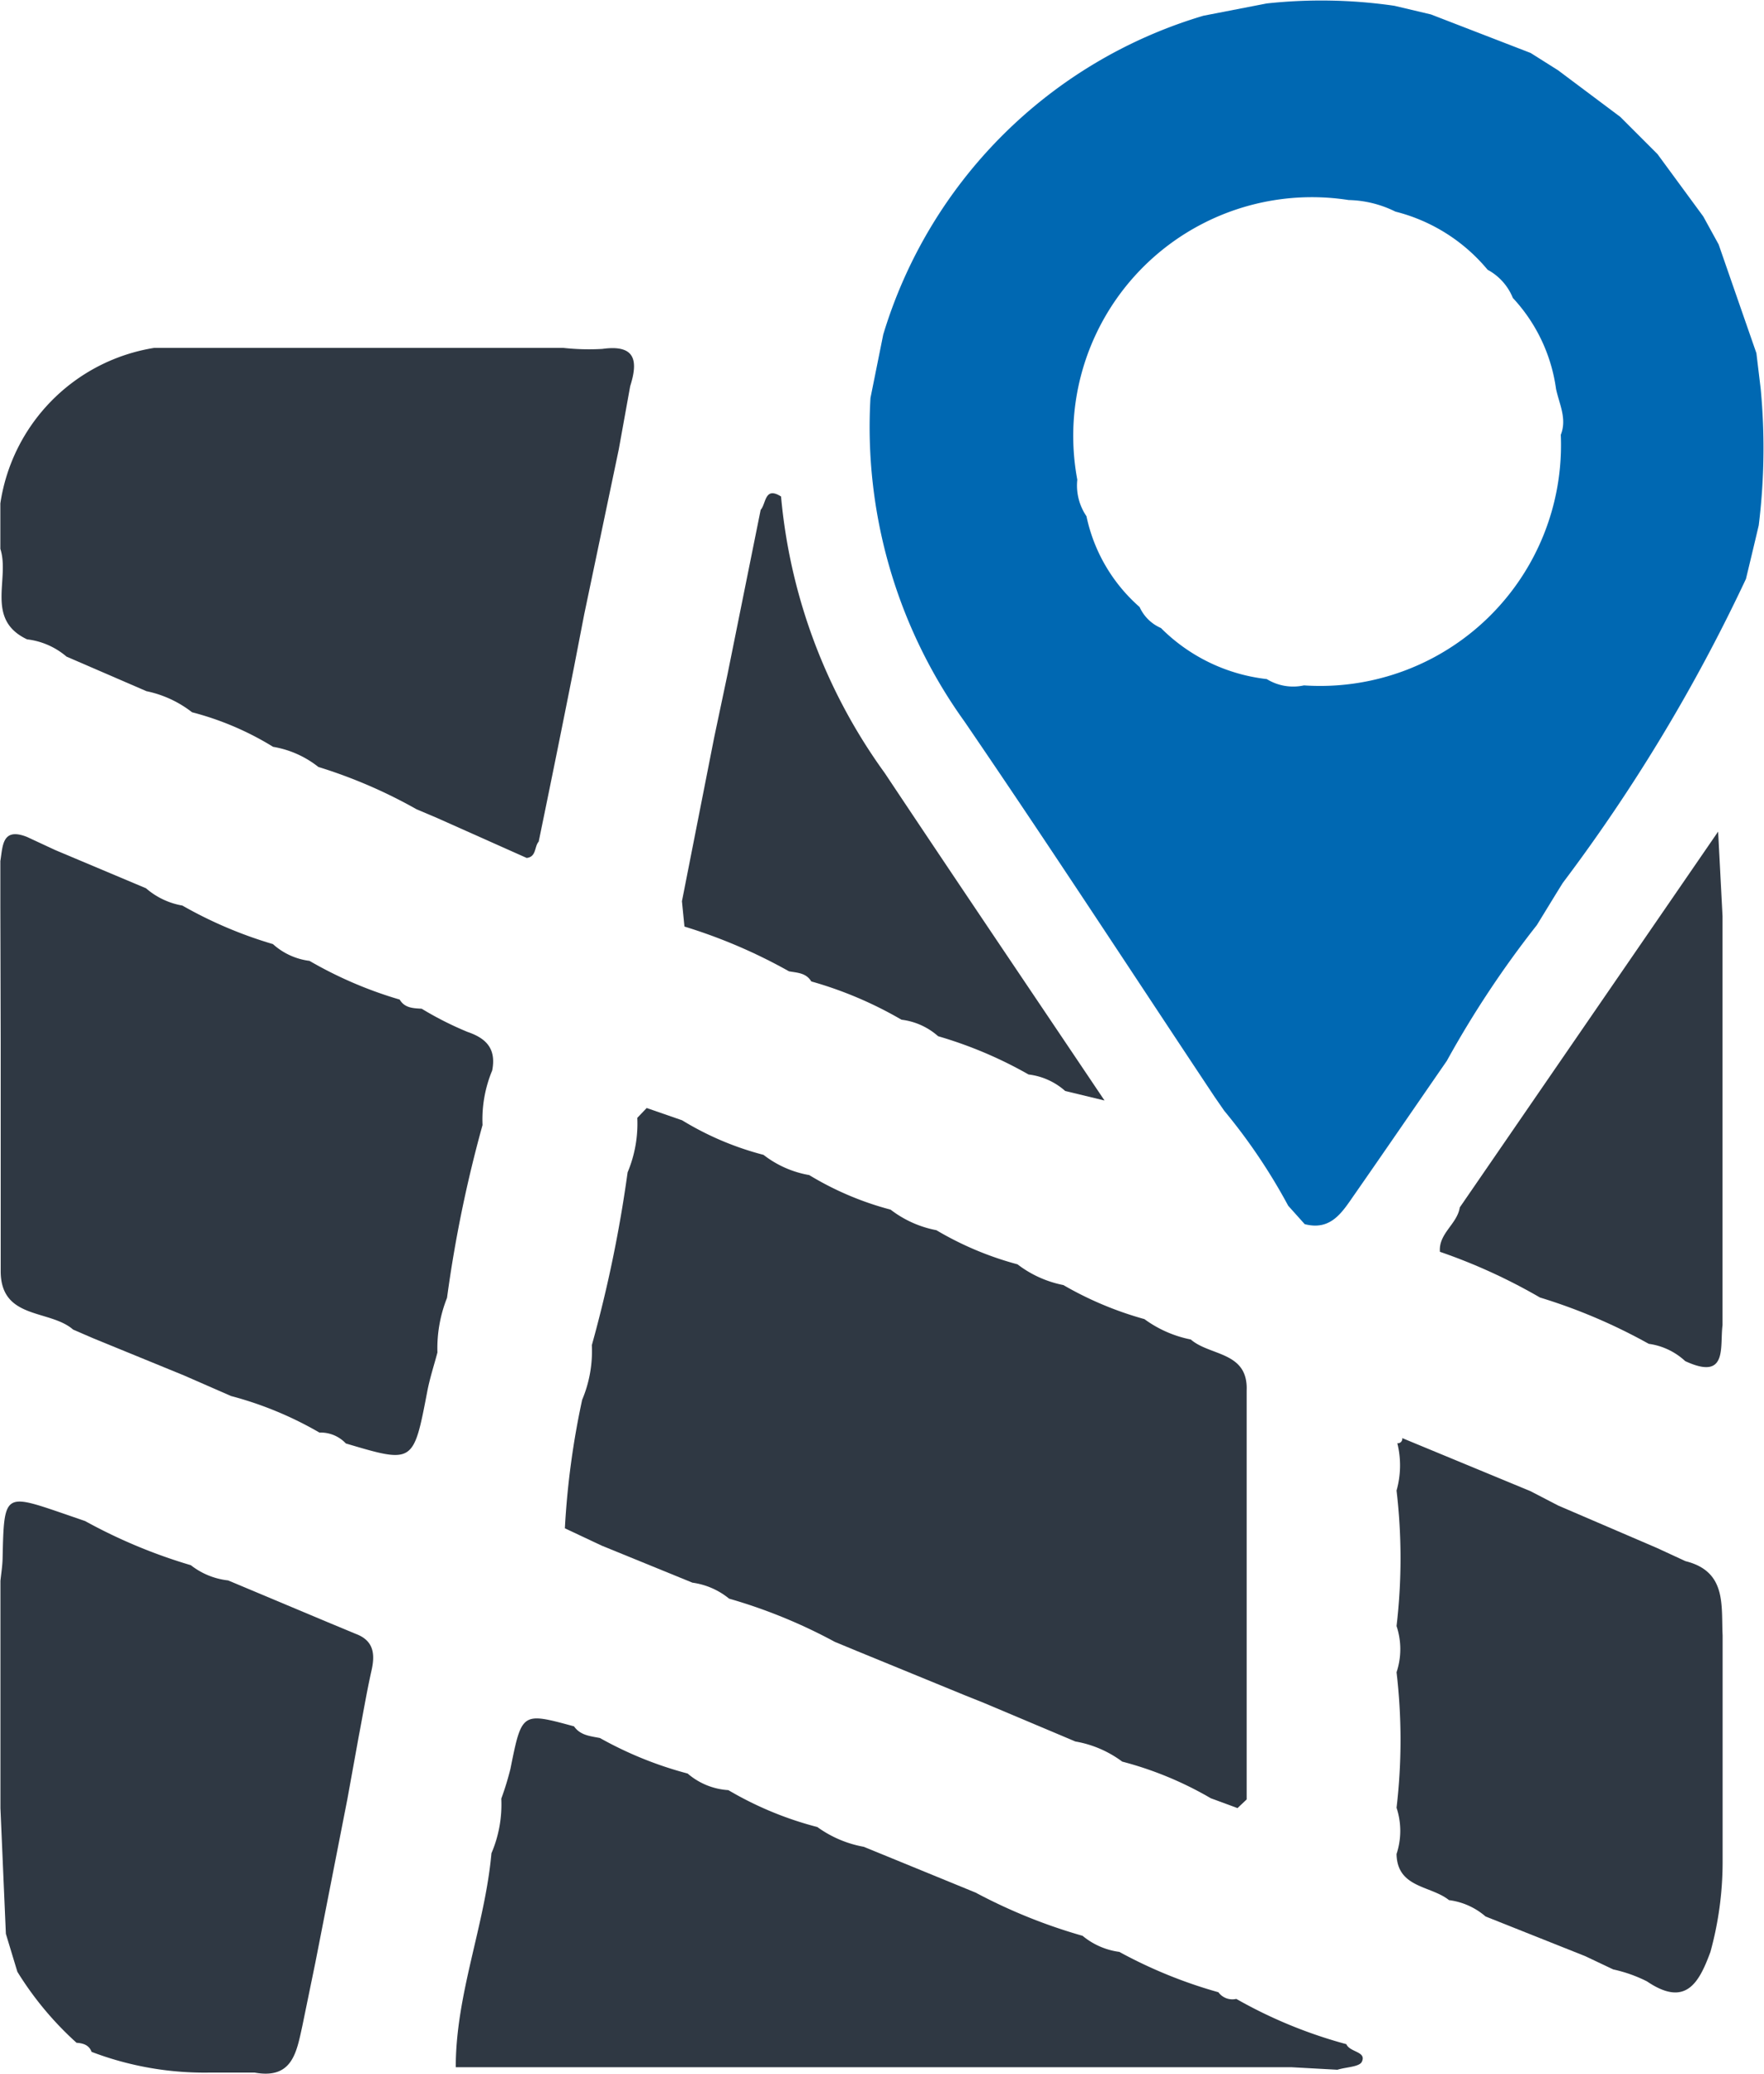 <svg xmlns="http://www.w3.org/2000/svg" width="20.417" height="24" viewBox="0 0 20.417 24">
  <g id="Map" transform="translate(-623.407 -354.774)">
    <path id="Path_1137" data-name="Path 1137" d="M623.411,361.272l0-.526a2.143,2.143,0,0,1,1.781-1.8h.528l1.576,0,.527,0,1.576,0,.527,0a2.709,2.709,0,0,0,.452.012c.385-.054.417.136.323.431l-.132.731-.4,1.909-.119.615q-.2,1.008-.408,2.016c-.052.059-.025.176-.139.189l-1.038-.463-.236-.1a5.773,5.773,0,0,0-1.137-.49,1.148,1.148,0,0,0-.524-.233,3.425,3.425,0,0,0-.938-.4,1.281,1.281,0,0,0-.528-.244l-.925-.4a.857.857,0,0,0-.457-.2C623.232,362.088,623.524,361.618,623.411,361.272Z" transform="translate(0 -0.146)" fill="#2f3843"/>
    <path id="Path_1138" data-name="Path 1138" d="M639.97,354.841l.423.1,1.154.446.317.2.721.54.43.43.53.722.178.324q.218.629.437,1.258l.05.416a7.287,7.287,0,0,1-.023,1.577q-.073.31-.148.62a19.894,19.894,0,0,1-2.12,3.518c-.1.16-.2.326-.3.488a11.545,11.545,0,0,0-1.042,1.571c-.356.515-.71,1.032-1.068,1.546-.14.2-.269.424-.577.344l-.191-.213a6.673,6.673,0,0,0-.741-1.1l-.108-.156c-.965-1.451-1.917-2.913-2.9-4.351a5.839,5.839,0,0,1-1.086-3.741l.148-.735a5.51,5.51,0,0,1,3.706-3.689l.732-.142A5.881,5.881,0,0,1,639.97,354.841Zm-1.047,7.865a2.788,2.788,0,0,0,2.973-2.9c.074-.186-.018-.356-.055-.531a1.931,1.931,0,0,0-.5-1.053.643.643,0,0,0-.292-.326,2.03,2.03,0,0,0-1.067-.673,1.275,1.275,0,0,0-.542-.134,2.762,2.762,0,0,0-3.14,3.237.629.629,0,0,0,.106.422,1.923,1.923,0,0,0,.615,1.051.48.48,0,0,0,.247.243,2.057,2.057,0,0,0,1.225.591A.582.582,0,0,0,638.923,362.706Z" transform="translate(-0.424)" fill="#0068b2"/>
    <path id="Path_1139" data-name="Path 1139" d="M637.444,370.8c.219.192.664.137.646.589l0,.527,0,1.577,0,.527,0,1.577v.526l-.106.1-.309-.114a4.078,4.078,0,0,0-1.025-.424,1.267,1.267,0,0,0-.543-.233l-1.05-.443-.222-.089-1.256-.515-.256-.106a6.1,6.1,0,0,0-1.223-.5.854.854,0,0,0-.425-.185l-1.051-.429-.425-.2a9.419,9.419,0,0,1,.2-1.487,1.449,1.449,0,0,0,.112-.632,15.166,15.166,0,0,0,.414-2,1.454,1.454,0,0,0,.112-.631l.109-.114.41.142a3.481,3.481,0,0,0,.942.4,1.193,1.193,0,0,0,.529.234,3.56,3.56,0,0,0,.942.4,1.251,1.251,0,0,0,.53.238,3.735,3.735,0,0,0,.939.395,1.277,1.277,0,0,0,.531.24,4,4,0,0,0,.938.394A1.354,1.354,0,0,0,637.444,370.8Z" transform="translate(-0.254 -0.524)" fill="#2f3843"/>
    <path id="Path_1140" data-name="Path 1140" d="M643.937,365.728l0,.527,0,1.577,0,.527,0,1.577,0,.527c-.033.253.064.645-.432.415a.774.774,0,0,0-.422-.2,6.448,6.448,0,0,0-1.259-.536,6.564,6.564,0,0,0-1.158-.529c-.017-.213.2-.32.23-.514l2.99-4.349Z" transform="translate(-0.593 -0.352)" fill="#2f3843"/>
    <path id="Path_1141" data-name="Path 1141" d="M642.659,378.188l-.325-.154-1.153-.459a.8.8,0,0,0-.423-.189c-.21-.17-.6-.138-.607-.534a.853.853,0,0,0,0-.535,6.693,6.693,0,0,0,0-1.568.846.846,0,0,0,0-.535,6.693,6.693,0,0,0,0-1.568,1.066,1.066,0,0,0,.009-.548.051.051,0,0,0,.057-.059l1.484.614.322.167,1.143.491.329.152c.479.119.413.51.43.86l0,.527,0,1.577,0,.527a3.923,3.923,0,0,1-.141,1.031c-.133.362-.288.644-.735.341A1.643,1.643,0,0,0,642.659,378.188Z" transform="translate(-0.58 -0.622)" fill="#2f3843"/>
    <path id="Path_1142" data-name="Path 1142" d="M623.411,365.624l0-.526c.029-.175.019-.394.309-.279l.327.152,1.05.442a.866.866,0,0,0,.421.2,4.92,4.92,0,0,0,1.048.446.774.774,0,0,0,.423.194,4.729,4.729,0,0,0,1.044.448c.059.1.159.1.255.106a3.84,3.84,0,0,0,.532.269c.229.078.33.206.284.445a1.478,1.478,0,0,0-.112.632,15,15,0,0,0-.411,2,1.577,1.577,0,0,0-.111.632c-.04.151-.089.3-.118.453-.16.833-.158.833-.942.6a.4.4,0,0,0-.306-.126,4.151,4.151,0,0,0-1.023-.423l-.544-.238-1.053-.431-.231-.1c-.272-.238-.844-.11-.838-.686l0-.526,0-1.578,0-.526Z" transform="translate(0 -0.359)" fill="#2f3843"/>
    <path id="Path_1143" data-name="Path 1143" d="M626.355,379.4l-.527,0a3.668,3.668,0,0,1-1.361-.24c-.03-.081-.1-.1-.174-.105a3.77,3.77,0,0,1-.685-.822l-.133-.439-.063-1.455,0-.526,0-1.578,0-.526c.009-.086.023-.173.025-.258.017-.756.016-.756.7-.522l.255.088a6.139,6.139,0,0,0,1.224.511.849.849,0,0,0,.431.176l1.144.48.329.137c.209.076.231.228.188.421-.057.254-.1.512-.149.768l-.131.723-.371,1.894-.151.735C626.839,379.166,626.791,379.479,626.355,379.4Z" transform="translate(0 -0.64)" fill="#2f3843"/>
    <path id="Path_1144" data-name="Path 1144" d="M639.111,379.432l-.528-.029h-8.413l-1.264,0c0-.849.338-1.64.413-2.476a1.433,1.433,0,0,0,.114-.632,3.363,3.363,0,0,0,.106-.346c.132-.656.13-.656.736-.491.073.105.189.113.3.135a4.343,4.343,0,0,0,1.015.411.794.794,0,0,0,.471.192,4,4,0,0,0,1.03.427,1.315,1.315,0,0,0,.538.229l1.05.43.244.1a6.3,6.3,0,0,0,1.238.5.838.838,0,0,0,.425.186,5.478,5.478,0,0,0,1.147.467.2.2,0,0,0,.207.077,5.433,5.433,0,0,0,1.274.524c.039.094.233.084.181.2C639.371,379.4,639.211,379.4,639.111,379.432Z" transform="translate(-0.224 -0.705)" fill="#2f3843"/>
    <path id="Path_1145" data-name="Path 1145" d="M633.084,366.344c-.06-.1-.163-.1-.258-.117a6.133,6.133,0,0,0-1.21-.518l-.029-.293.373-1.895.155-.734.383-1.9c.065-.073.045-.276.236-.155a6.437,6.437,0,0,0,1.2,3.2c.83,1.247,1.669,2.487,2.544,3.79l-.455-.11a.776.776,0,0,0-.424-.191,4.855,4.855,0,0,0-1.047-.443.78.78,0,0,0-.424-.191A4.509,4.509,0,0,0,633.084,366.344Z" transform="translate(-0.287 -0.212)" fill="#2f3843"/>
  </g>
</svg>
